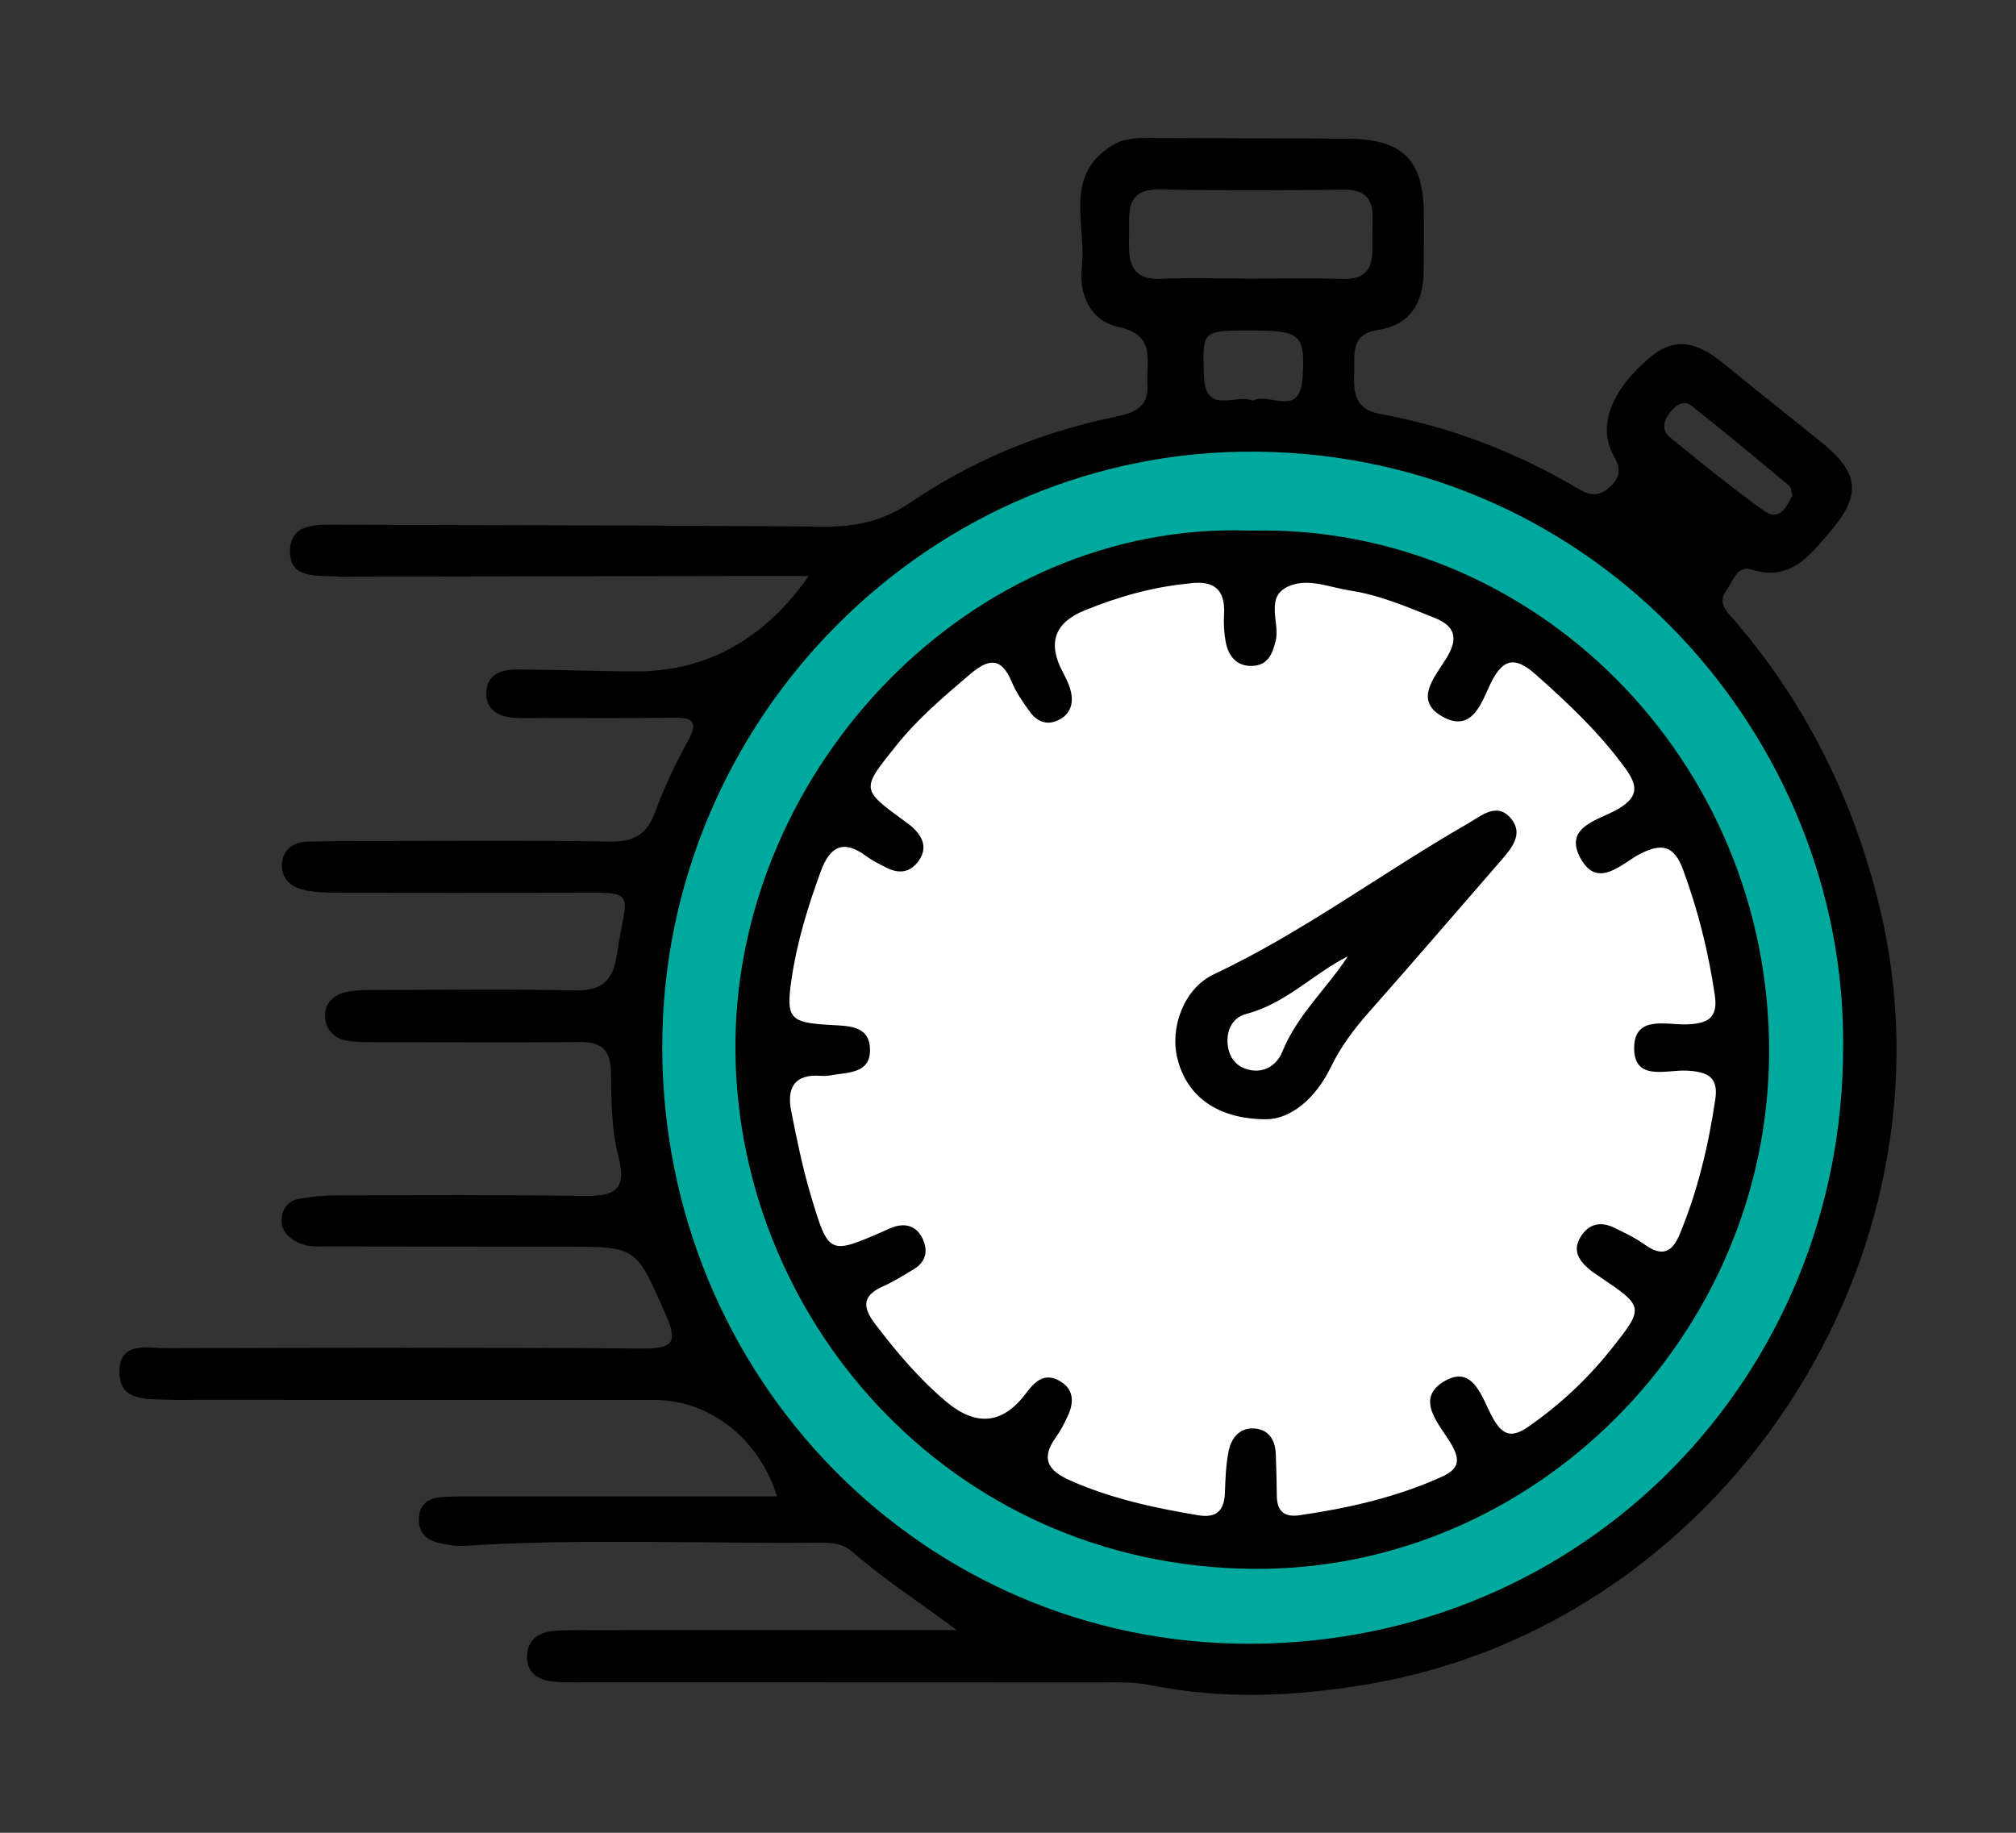<?xml version="1.0" encoding="UTF-8"?>
<svg id="_レイヤー_3" data-name="レイヤー 3" xmlns="http://www.w3.org/2000/svg" width="110" height="100" viewBox="0 0 110 100">
  <rect x="0" y="0" width="110" height="100" fill="#333333" stroke="none"/>
  <defs>
    <style>
      .cls-1 {
        fill: #fff;
      }

      .cls-2 {
        fill: #00a99d;
      }
    </style>
  </defs>
  <circle class="cls-2" cx="68.309" cy="57.132" r="34.868"/>
  <circle class="cls-1" cx="68.5" cy="57.5" r="27.5"/>
  <g>
    <path d="M52.203,88.94c-1.948-1.46-3.927-2.736-5.716-4.285-.586-.508-1.288-.49-1.998-.484-6.401.053-12.804-.234-19.202.174-.438.028-.893-.063-1.327-.159-.701-.156-1.137-.579-1.104-1.347.035-.798.55-1.113,1.266-1.157.638-.039,1.28-.035,1.92-.035,5.438-.002,10.875-.001,16.354-.001-.987-3.176-3.69-5.262-6.702-5.263-8.389-.003-16.778-.003-25.167-.004-.448,0-.898.017-1.345-.007-1.132-.061-2.627.131-2.665-1.463-.041-1.772,1.552-1.346,2.615-1.349,8.645-.027,17.291-.048,25.935.019,1.728.013,1.909-.384,1.229-1.919-1.598-3.606-1.525-3.639-5.411-3.641-4.291-.003-8.581-.001-12.872-.01-.636-.001-1.29.062-1.877-.274-.472-.27-.815-.658-.773-1.227.042-.559.374-.992.925-1.093.686-.126,1.393-.188,2.092-.19,4.483-.011,8.966-.033,13.448.028,1.591.022,2.42-.224,1.915-2.155-.383-1.462-.388-3.043-.409-4.574-.017-1.249-.514-1.685-1.734-1.671-3.65.044-7.3.014-10.95.006-.575-.001-1.16.016-1.723-.079-.703-.118-1.164-.612-1.193-1.315-.03-.732.474-1.193,1.152-1.337.556-.118,1.144-.112,1.719-.113,3.586-.008,7.173-.055,10.758.024,1.437.032,2.071-.493,2.285-1.906.558-3.688,1.291-3.426-2.728-3.422-4.163.004-8.325.01-12.488-.002-.636-.002-1.291-.016-1.902-.166-.749-.184-1.258-.714-1.129-1.542.113-.729.673-1.063,1.388-1.08,1.088-.026,2.177-.029,3.265-.03,4.419-.002,8.838-.041,13.256.027,1.287.02,1.998-.408,2.441-1.623.48-1.318,1.087-2.602,1.769-3.829.581-1.045.334-1.329-.788-1.31-2.369.041-4.738.018-7.108.02-.512,0-1.026.025-1.536-.009-.846-.056-1.559-.388-1.554-1.346.005-.983.776-1.291,1.595-1.291,2.175,0,4.35.097,6.525.104q5.799.02,9.477-5.207c-1.252,0-2.311-.002-3.37,0-7.172.012-14.345.025-21.517.037-.256,0-.514.018-.768-.003-1.107-.094-2.686.19-2.656-1.424.029-1.544,1.556-1.406,2.7-1.404,8.837.019,17.675.033,26.512.1,1.72.013,3.196-.33,4.671-1.332,3.307-2.247,6.97-3.768,10.899-4.607,1.011-.216,2.099-.385,2.004-1.825-.082-1.245.51-2.675-1.559-3.122-1.538-.332-2.193-1.739-2.019-3.305.255-2.285-1.04-4.995,1.7-6.635.621-.371,1.341-.382,2.054-.379,3.586.018,7.172.013,10.758.041,3.035.023,4.144,1.158,4.152,4.197.003,1.025.005,2.049-.011,3.074-.026,1.672-.742,2.899-2.469,3.155-1.547.23-1.287,1.302-1.322,2.301-.037,1.072-.02,2.024,1.399,2.284,3.874.711,7.505,2.111,10.891,4.125.652.388,1.171.35,1.714-.188.545-.539.537-.969.146-1.667-.904-1.615-.08-3.637,2.04-5.391,1.439-1.191,2.708-.659,3.96.37,1.781,1.463,3.597,2.882,5.384,4.337,2.029,1.653,2.136,2.86.44,4.836-1.129,1.315-2.168,2.747-4.318,2.069-.762-.241-.996.652-1.351,1.145-.517.72.055,1.178.465,1.658,3.905,4.561,6.49,9.786,7.896,15.615,4.61,19.106-8.555,39.098-27.85,42.393-4.022.687-7.985.866-11.995.051-.929-.189-1.913-.136-2.872-.137-9.286-.008-18.571-.003-27.857-.006-.64,0-1.285.018-1.918-.057-.786-.093-1.33-.544-1.306-1.383.023-.827.576-1.266,1.36-1.351.634-.069,1.278-.056,1.918-.056,6.721-.003,13.442-.002,20.163-.002ZM100.567,57.076c.14-16.771-13.351-32.213-31.93-32.432-17.868-.211-32.51,14.57-32.502,32.478.008,18.061,14.277,32.628,32.127,32.564,18.237-.066,32.344-14.607,32.305-32.61ZM68.013,15.2v.008c1.726,0,3.454-.05,5.178.013,1.974.073,1.66-1.329,1.687-2.5.026-1.14.246-2.399-1.594-2.374-3.324.045-6.649.058-9.972-.011-1.955-.04-1.678,1.268-1.707,2.476-.031,1.289-.059,2.495,1.807,2.403,1.531-.076,3.068-.015,4.602-.015ZM68.362,21.861c.866-.497,2.568,1.008,2.713-1.265.145-2.263-.101-2.552-2.558-2.564-2.996-.014-2.898-.017-2.83,2.418.064,2.274,1.716,1,2.674,1.411ZM97.8,27.028c-.059-.184-.06-.427-.18-.528-1.763-1.47-3.528-2.94-5.329-4.363-.424-.335-.844-.039-1.151.343-.364.451-.504.984-.032,1.371,1.68,1.374,3.368,2.745,5.13,4.011.84.604,1.224-.17,1.563-.834Z"/>
    <path d="M68.234,28.951c15.45-.372,28.34,12.497,28.295,28.47-.043,15.431-12.795,28.292-28.125,28.179-16.701-.123-28.454-13.915-28.276-28.815.177-14.87,12.815-28.379,28.107-27.835ZM64.887,31.835c-1.978.185-3.877.722-5.722,1.476q-2.433.994-1.184,3.342c.178.337.355.688.444,1.055.168.693-.027,1.288-.712,1.601-.616.281-1.146.043-1.515-.466-.374-.516-.75-1.053-.993-1.636-.58-1.391-1.281-1.268-2.295-.403-1.414,1.206-2.821,2.395-3.994,3.859-1.929,2.406-1.96,2.381.423,4.128.155.113.315.222.455.352.58.539.831,1.155.308,1.86-.449.606-1.054.68-1.707.352-.4-.201-.807-.403-1.165-.667-1.24-.915-1.96-.463-2.44.842-.708,1.927-1.309,3.883-1.604,5.916-.309,2.134-.092,2.351,2.129,2.479.962.056,2.135.014,2.156,1.336.02,1.338-1.216,1.238-2.131,1.408-.187.035-.385.044-.574.03-1.426-.108-1.84.68-1.598,1.908.309,1.566.629,3.138,1.087,4.665.96,3.204.998,3.192,3.948,1.911.176-.076.348-.164.528-.227.712-.248,1.292-.041,1.61.627.309.649.188,1.262-.474,1.662-.547.331-1.092.677-1.674.936-1.118.498-1.168,1.103-.446,2.052,1.168,1.535,2.399,2.996,3.878,4.241q2.46,2.071,4.352-.445c.453-.605.953-1.129,1.754-.729.854.427.904,1.171.529,1.966-.191.404-.398.809-.657,1.171-.819,1.146-.43,1.796.768,2.329,2.247,1,4.611,1.51,7.015,1.91,1.008.167,1.418-.273,1.451-1.244.026-.764.054-1.54.208-2.284.155-.747.658-1.304,1.491-1.199.736.093,1.048.674,1.077,1.385.032.767.044,1.536.056,2.304.013.819.417,1.157,1.228,1.039,2.669-.388,5.28-.977,7.756-2.093.912-.411,1.069-.871.543-1.774-.628-1.077-2.047-2.478-.382-3.451,1.6-.935,2.055.96,2.633,1.996.533.956,1.025,1.13,1.949.487,1.698-1.182,3.193-2.57,4.476-4.177,1.871-2.344,1.851-2.36-.625-4.03-.159-.107-.324-.208-.471-.33-.581-.483-1.011-1.031-.536-1.811.437-.718,1.083-.867,1.821-.515.576.275,1.16.557,1.676.926.909.65,1.48.486,1.91-.55.988-2.381,1.576-4.861,1.95-7.4.182-1.241-.502-1.489-1.585-1.54-1.089-.051-2.871.603-2.846-1.259.023-1.784,1.778-1.222,2.886-1.264,1.112-.042,1.7-.335,1.518-1.577-.345-2.35-.912-4.632-1.735-6.864-.474-1.285-1.122-1.483-2.327-.87-1.022.52-2.325,1.973-3.27.247-.938-1.715.977-2.08,1.971-2.642,1.155-.653,1.217-1.242.486-2.25-1.404-1.935-3.118-3.556-4.894-5.129-1.026-.908-1.73-1.008-2.447.441-.478.967-.964,2.714-2.547,1.905-1.746-.892-.518-2.204.113-3.236.662-1.083.507-1.756-.69-2.226-1.488-.585-2.949-1.225-4.553-1.468-1.073-.162-2.177-.658-3.213-.296-1.528.535-.613,1.99-.853,3.016-.179.765-.45,1.372-1.306,1.391-.834.019-1.278-.538-1.423-1.297-.095-.498-.122-1.021-.093-1.528.079-1.383-.598-1.859-1.901-1.674Z"/>
    <path d="M69.116,61.071c-2.749-.004-4.363-1.288-4.872-3.312-.428-1.702.364-3.83,1.98-4.594,4.877-2.304,9.189-5.541,13.84-8.214.762-.438,1.609-1.213,2.38-.292.724.865.001,1.665-.598,2.355-2.39,2.751-4.768,5.513-7.181,8.244-.81.916-1.517,1.868-2.057,2.98-.836,1.721-2.183,2.81-3.492,2.832ZM73.544,52.18c-1.888.942-3.382,2.58-5.535,3.138-.793.206-1.154.969-.999,1.837.11.613.489,1.048,1.088,1.203.884.229,1.577-.252,1.866-.966.808-2.001,2.396-3.409,3.58-5.212Z"/>
  </g>
</svg>